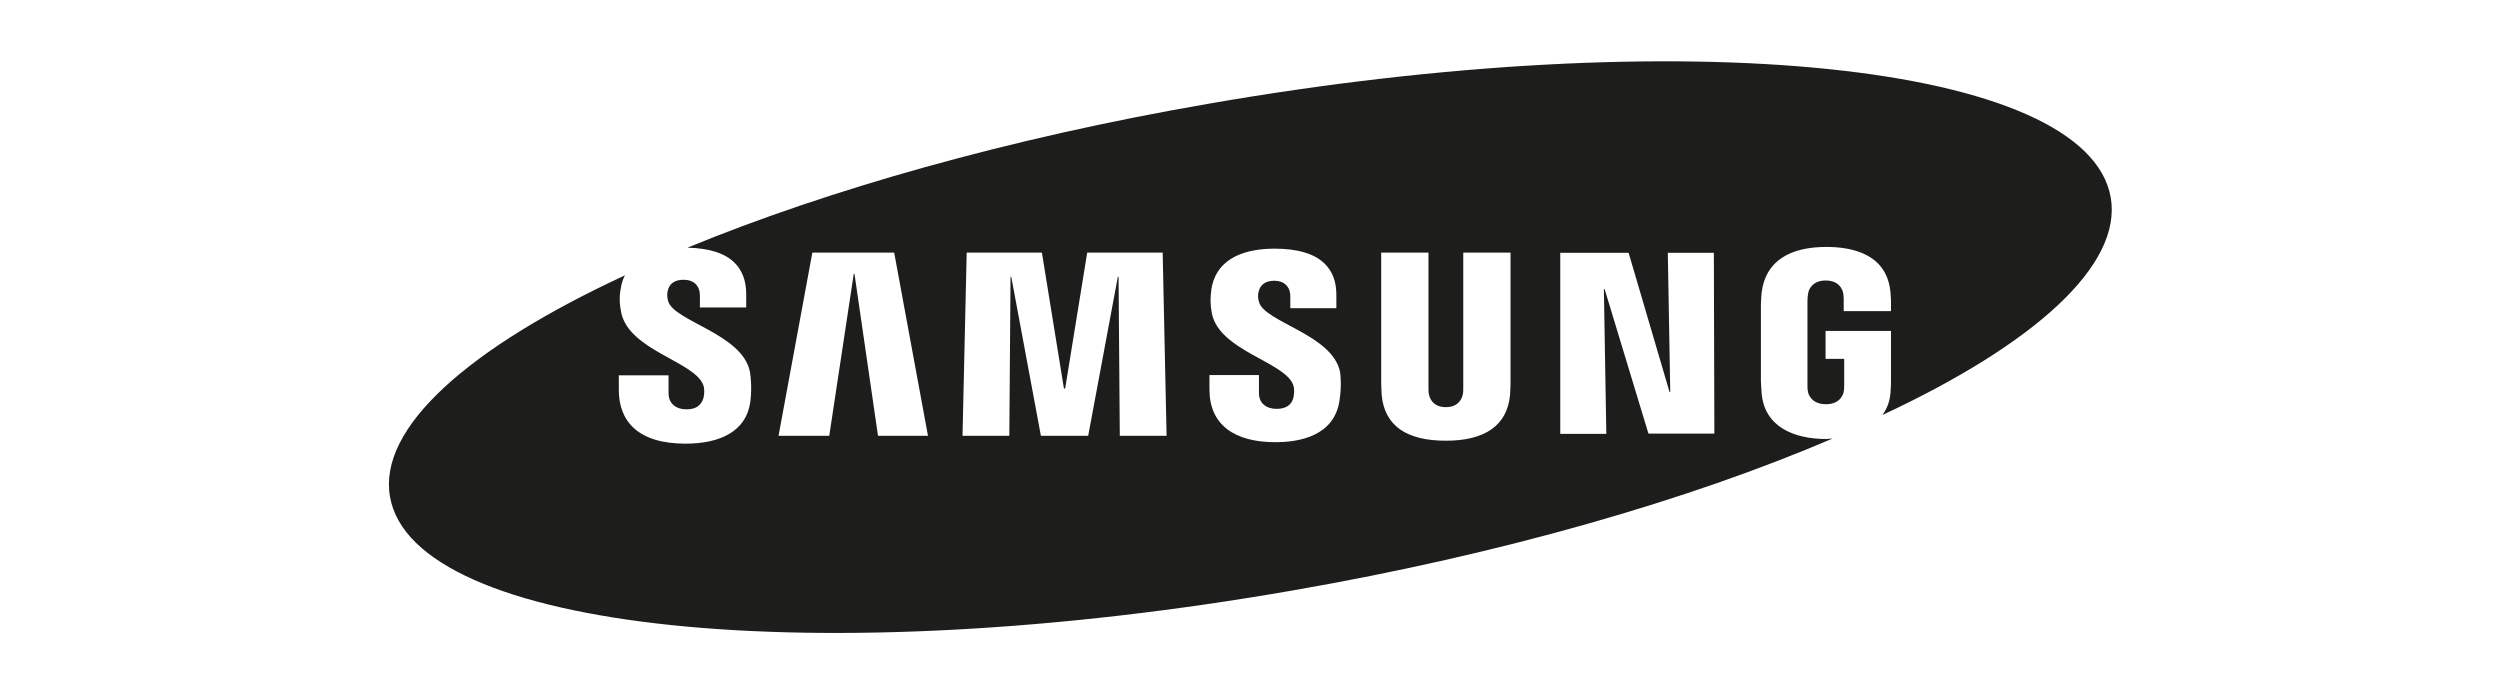 <svg xmlns="http://www.w3.org/2000/svg" xmlns:xlink="http://www.w3.org/1999/xlink" id="Capa_1" x="0px" y="0px" viewBox="0 0 1020.5 283.5" style="enable-background:new 0 0 1020.5 283.5;" xml:space="preserve"><style type="text/css">	.st0{fill:#1D1D1B;}</style><g>	<path class="st0" d="M699.8,177h-26.9L655,118h-0.3l1,59.1h-18.8v-73.9h27.9l16.7,56.8h0.3l-1-56.8h18.8L699.8,177 M616.6,156.5   c0,1.4-0.2,4.1-0.2,4.8c-1.2,12.2-10,18.6-26.2,18.6c-16.2,0-25-6.2-26.2-18.6c0-0.7-0.2-3.4-0.2-4.8v-53.4h19.3v55.1   c0,1.2,0,2.1,0.2,2.8c0.2,1.2,1.4,5.2,6.9,5.2c5.5,0,6.7-4,6.9-5.2c0.2-0.7,0.2-1.6,0.2-2.8v-55.1h19.3V156.5L616.6,156.5z    M546.8,163.4c-2.1,14.5-16.2,17.1-26.2,17.1c-16.7,0-26.9-7.1-26.9-21.5v-5.9h20.2v7.4c0,4,2.9,6.4,7.2,6.4c3.8,0,6.2-1.6,6.9-4.7   c0.3-1.6,0.5-3.6-0.2-5.3c-3.8-9.3-30-13.8-33.1-28.9c-0.7-3.4-0.7-6.4-0.2-10c2.2-13.6,15.3-16.5,25.8-16.5   c9.5,0,16.4,2.1,20.5,6.2c3.1,3.1,4.7,7.2,4.7,12.6v5.5h-18.8v-4.8c0-4.1-2.6-6.4-6.5-6.4c-3.6,0-5.9,1.6-6.5,4.8   c-0.2,0.7-0.3,2.2,0.2,3.8c2.1,8.3,30,13.3,33.1,28.6C547.2,153.1,547.7,157.4,546.8,163.4z M457.1,177.9l-0.5-64.9h-0.3   l-12.1,64.9h-19.3L412.8,113h-0.3l-0.5,64.9h-19.1l1.7-74.8h30.7l9,55.5h0.5l9-55.5h30.8l1.6,74.8H457.1z M358.4,177.9l-9.6-66.1   h-0.3l-10,66.1h-20.7l13.8-74.8h33.4l13.8,74.8H358.4z M861.6,80.6c-9.6-55-174.7-72-368.6-38.2c-81.5,14.1-155,35.1-212.4,58.7   c8.8,0.2,15.3,2.2,19.3,6.2c3.1,3.1,4.7,7.4,4.7,12.7v5.5h-18.9v-4.8c0-4-2.4-6.5-6.7-6.5c-3.6,0-5.9,1.6-6.5,4.8   c-0.2,0.9-0.2,2.4,0.2,3.8c2.1,8.3,30.3,13.4,33.4,28.9c0.3,1.9,0.9,6.2,0.2,12.2c-1.7,12.4-12.6,17.2-26.5,17.2   c-19.3,0-27.2-9.1-27.2-21.9v-6h20.3v7.4c0,4.1,3.1,6.5,7.2,6.5c4,0,6.2-1.6,7.1-4.8c0.3-1.6,0.5-3.6-0.2-5.3   c-3.8-9.5-30.1-14-33.4-29.3c-0.7-3.4-0.9-6.4-0.2-10c0.3-2.1,0.9-3.8,1.7-5.3c-63.7,29.5-100.9,62.2-95.9,90.4   c9.6,55,174.7,72,368.6,38.2c85.3-14.8,161.9-37,220.3-62c-0.9,0-1.7,0.2-2.6,0.2c-13.3,0-25.2-5-26.4-18.6c-0.2-2.4-0.2-3.4-0.3-5   v-31.2c0-1.4,0.2-3.8,0.3-5c1.6-13.1,11.9-18.6,26.4-18.6c11,0,24.8,3.1,26.2,18.6c0.2,1.9,0.2,4,0.2,4.7l0,0v2.9h-19.3v-4.5   c0-0.2,0-1.7-0.2-2.8c-0.3-1.6-1.7-5.2-7.2-5.2c-5.3,0-6.9,3.6-7.1,5.2c-0.2,0.9-0.3,2.1-0.3,3.4v33.9c0,1.2,0,2.1,0.2,2.8   c0,0.5,1,5.2,7.4,5.2c6.2,0,7.2-4.7,7.2-5.2c0.2-0.9,0.2-2.1,0.2-2.8v-10.5h-7.6v-11.4h26.7v20.2c0,1.4,0,2.4-0.2,5   c-0.3,3.6-1.4,6.5-3.3,9.1C830.4,140.5,866.4,108.3,861.6,80.6z"></path></g></svg>